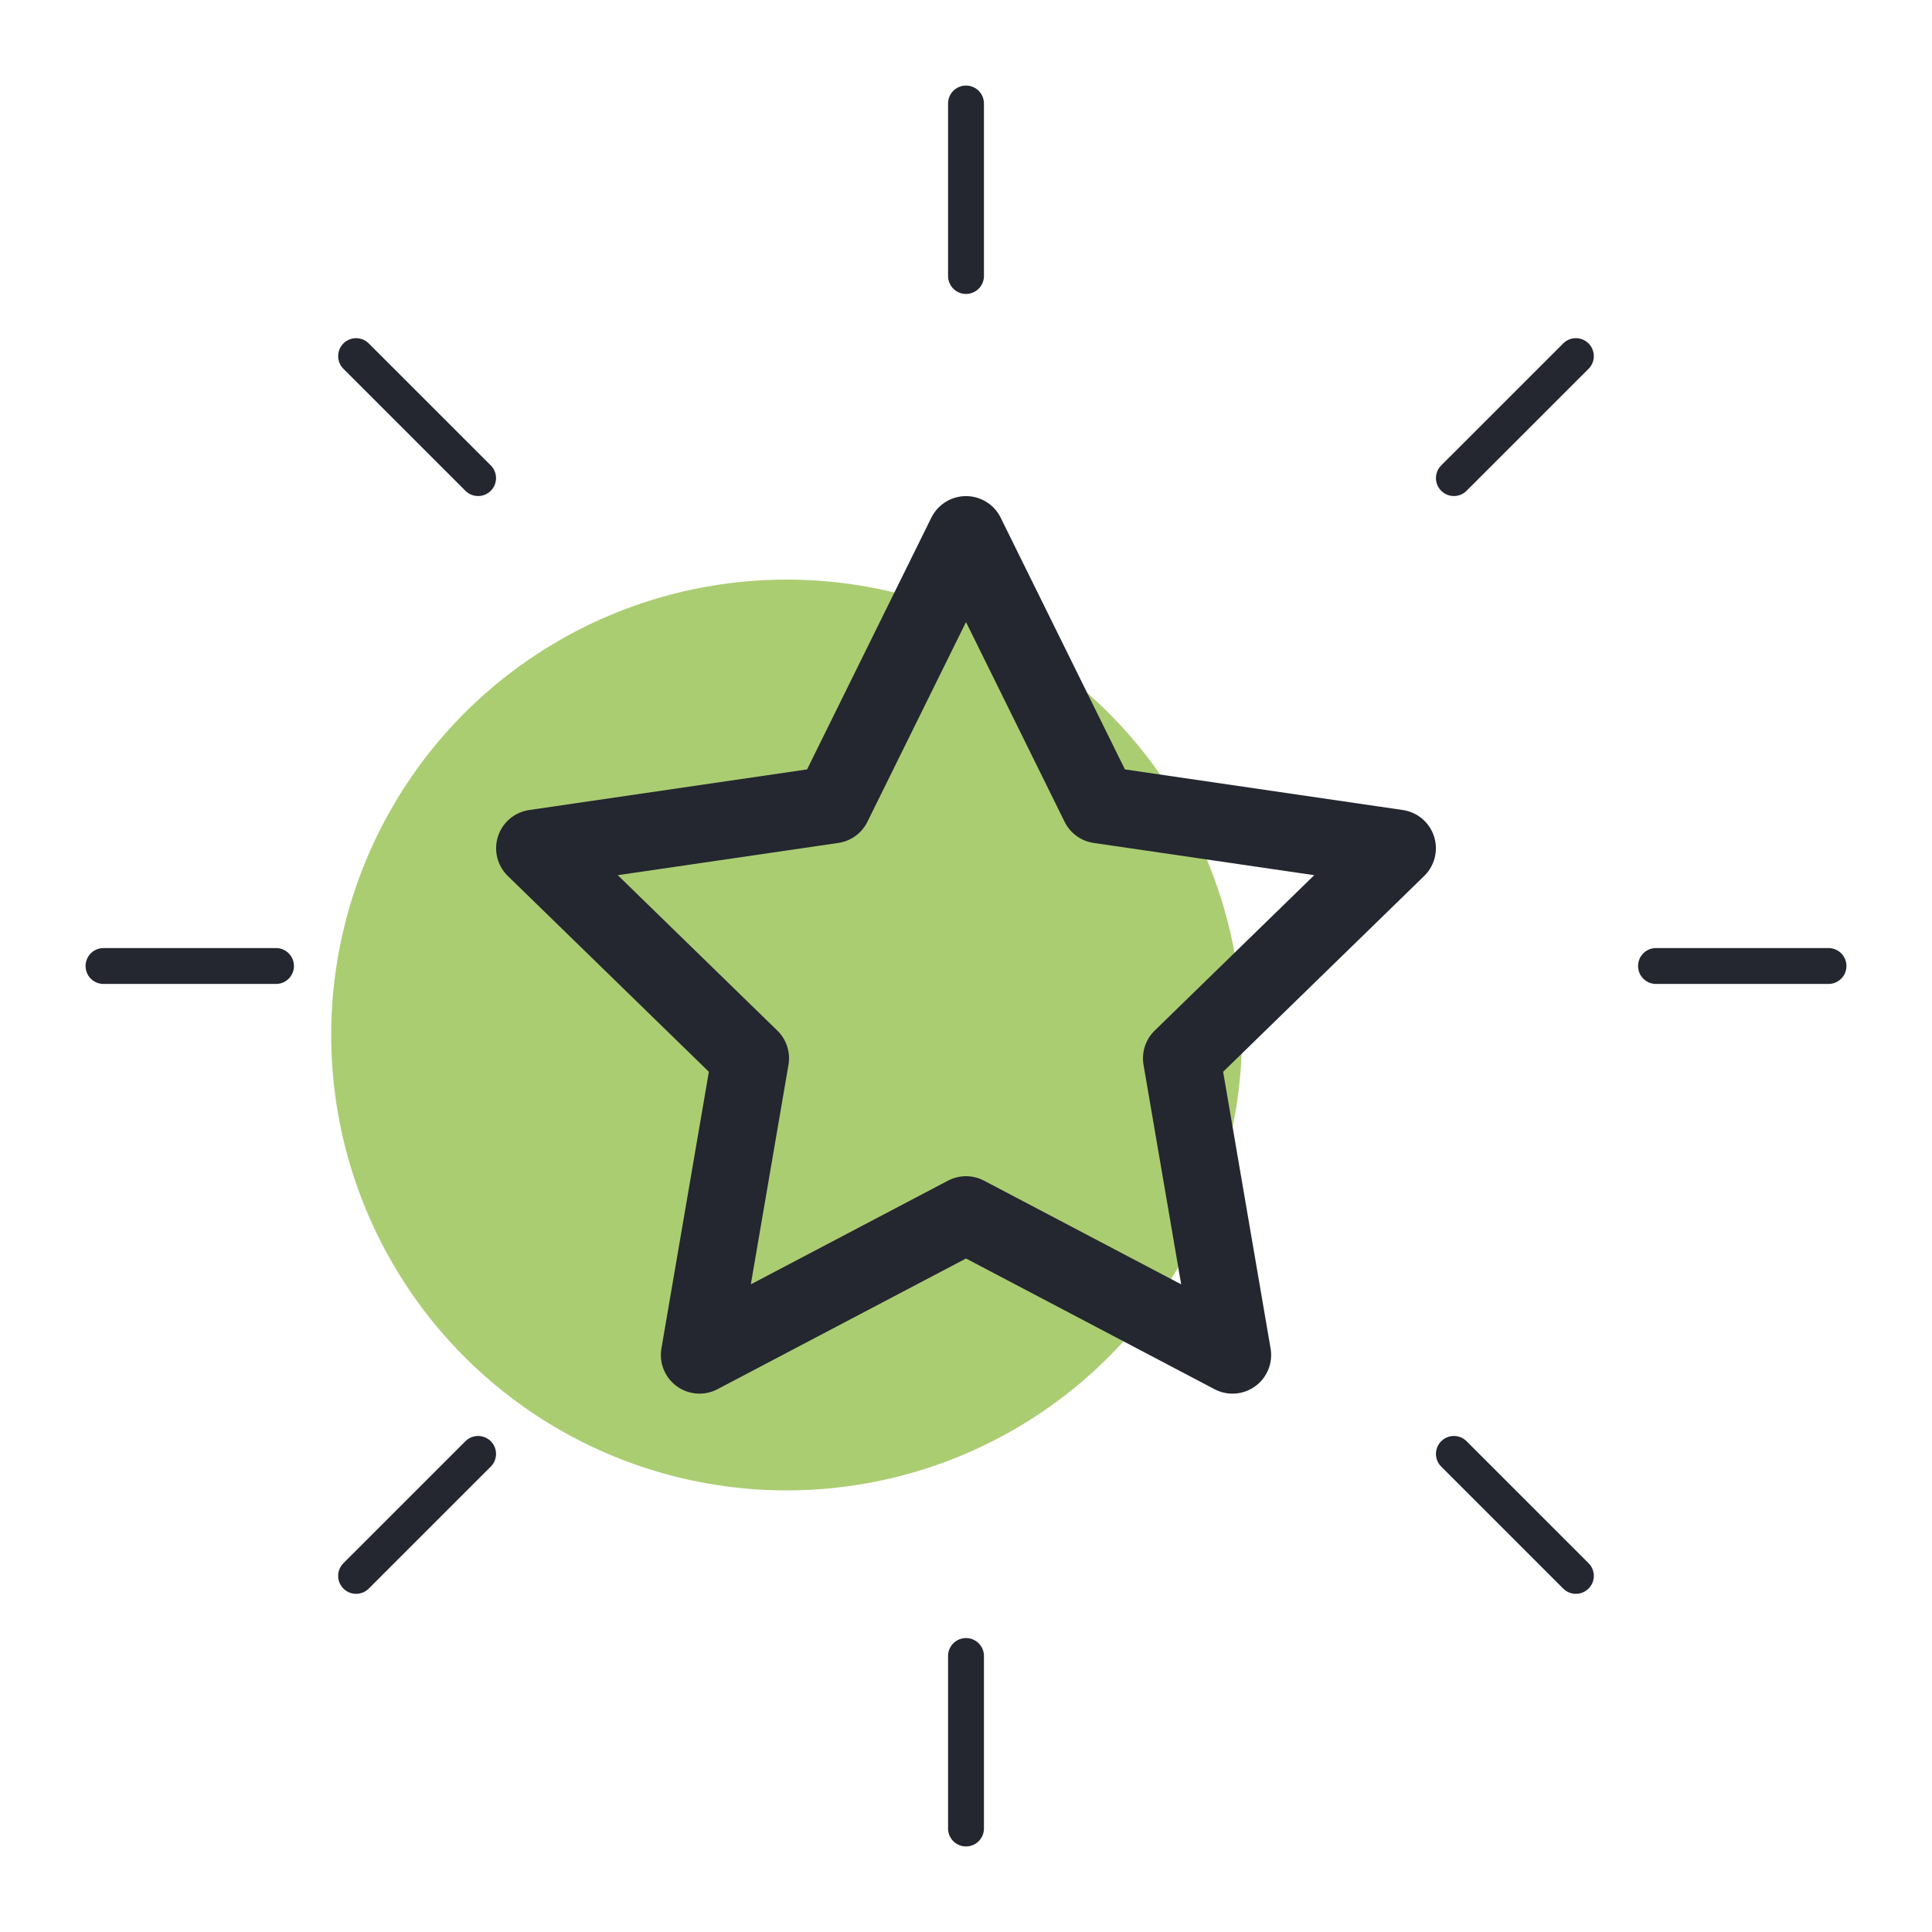 <svg width="70" height="70" viewBox="0 0 70 70" fill="none" xmlns="http://www.w3.org/2000/svg">
<g clip-path="url(#clip0_3579_2272)">
<circle cx="28.5" cy="37.5" r="16.5" fill="#ABCD72"/>
<path d="M66.25 35H60M57.097 57.097L52.677 52.678M10 35H3.75M17.322 17.322L12.902 12.903M35 10V3.75M52.677 17.322L57.097 12.903M35 66.25V60M12.902 57.097L17.322 52.678M35 19.375L39.828 29.156L50.625 30.734L42.812 38.344L44.656 49.094L35 44.016L25.344 49.094L27.188 38.344L19.375 30.734L30.172 29.156L35 19.375Z" stroke="#242630" stroke-width="1.3" stroke-linecap="round" stroke-linejoin="round"/>
<path d="M35 19.375L39.828 29.156L50.625 30.734L42.812 38.344L44.656 49.094L35 44.016L25.344 49.094L27.188 38.344L19.375 30.734L30.172 29.156L35 19.375Z" stroke="#242630" stroke-width="2.8" stroke-linecap="round" stroke-linejoin="round"/>
</g>
<defs>
<clipPath id="clip0_3579_2272">
<rect width="70" height="70" rx="9.386" fill="white"/>
</clipPath>
</defs>
</svg>
